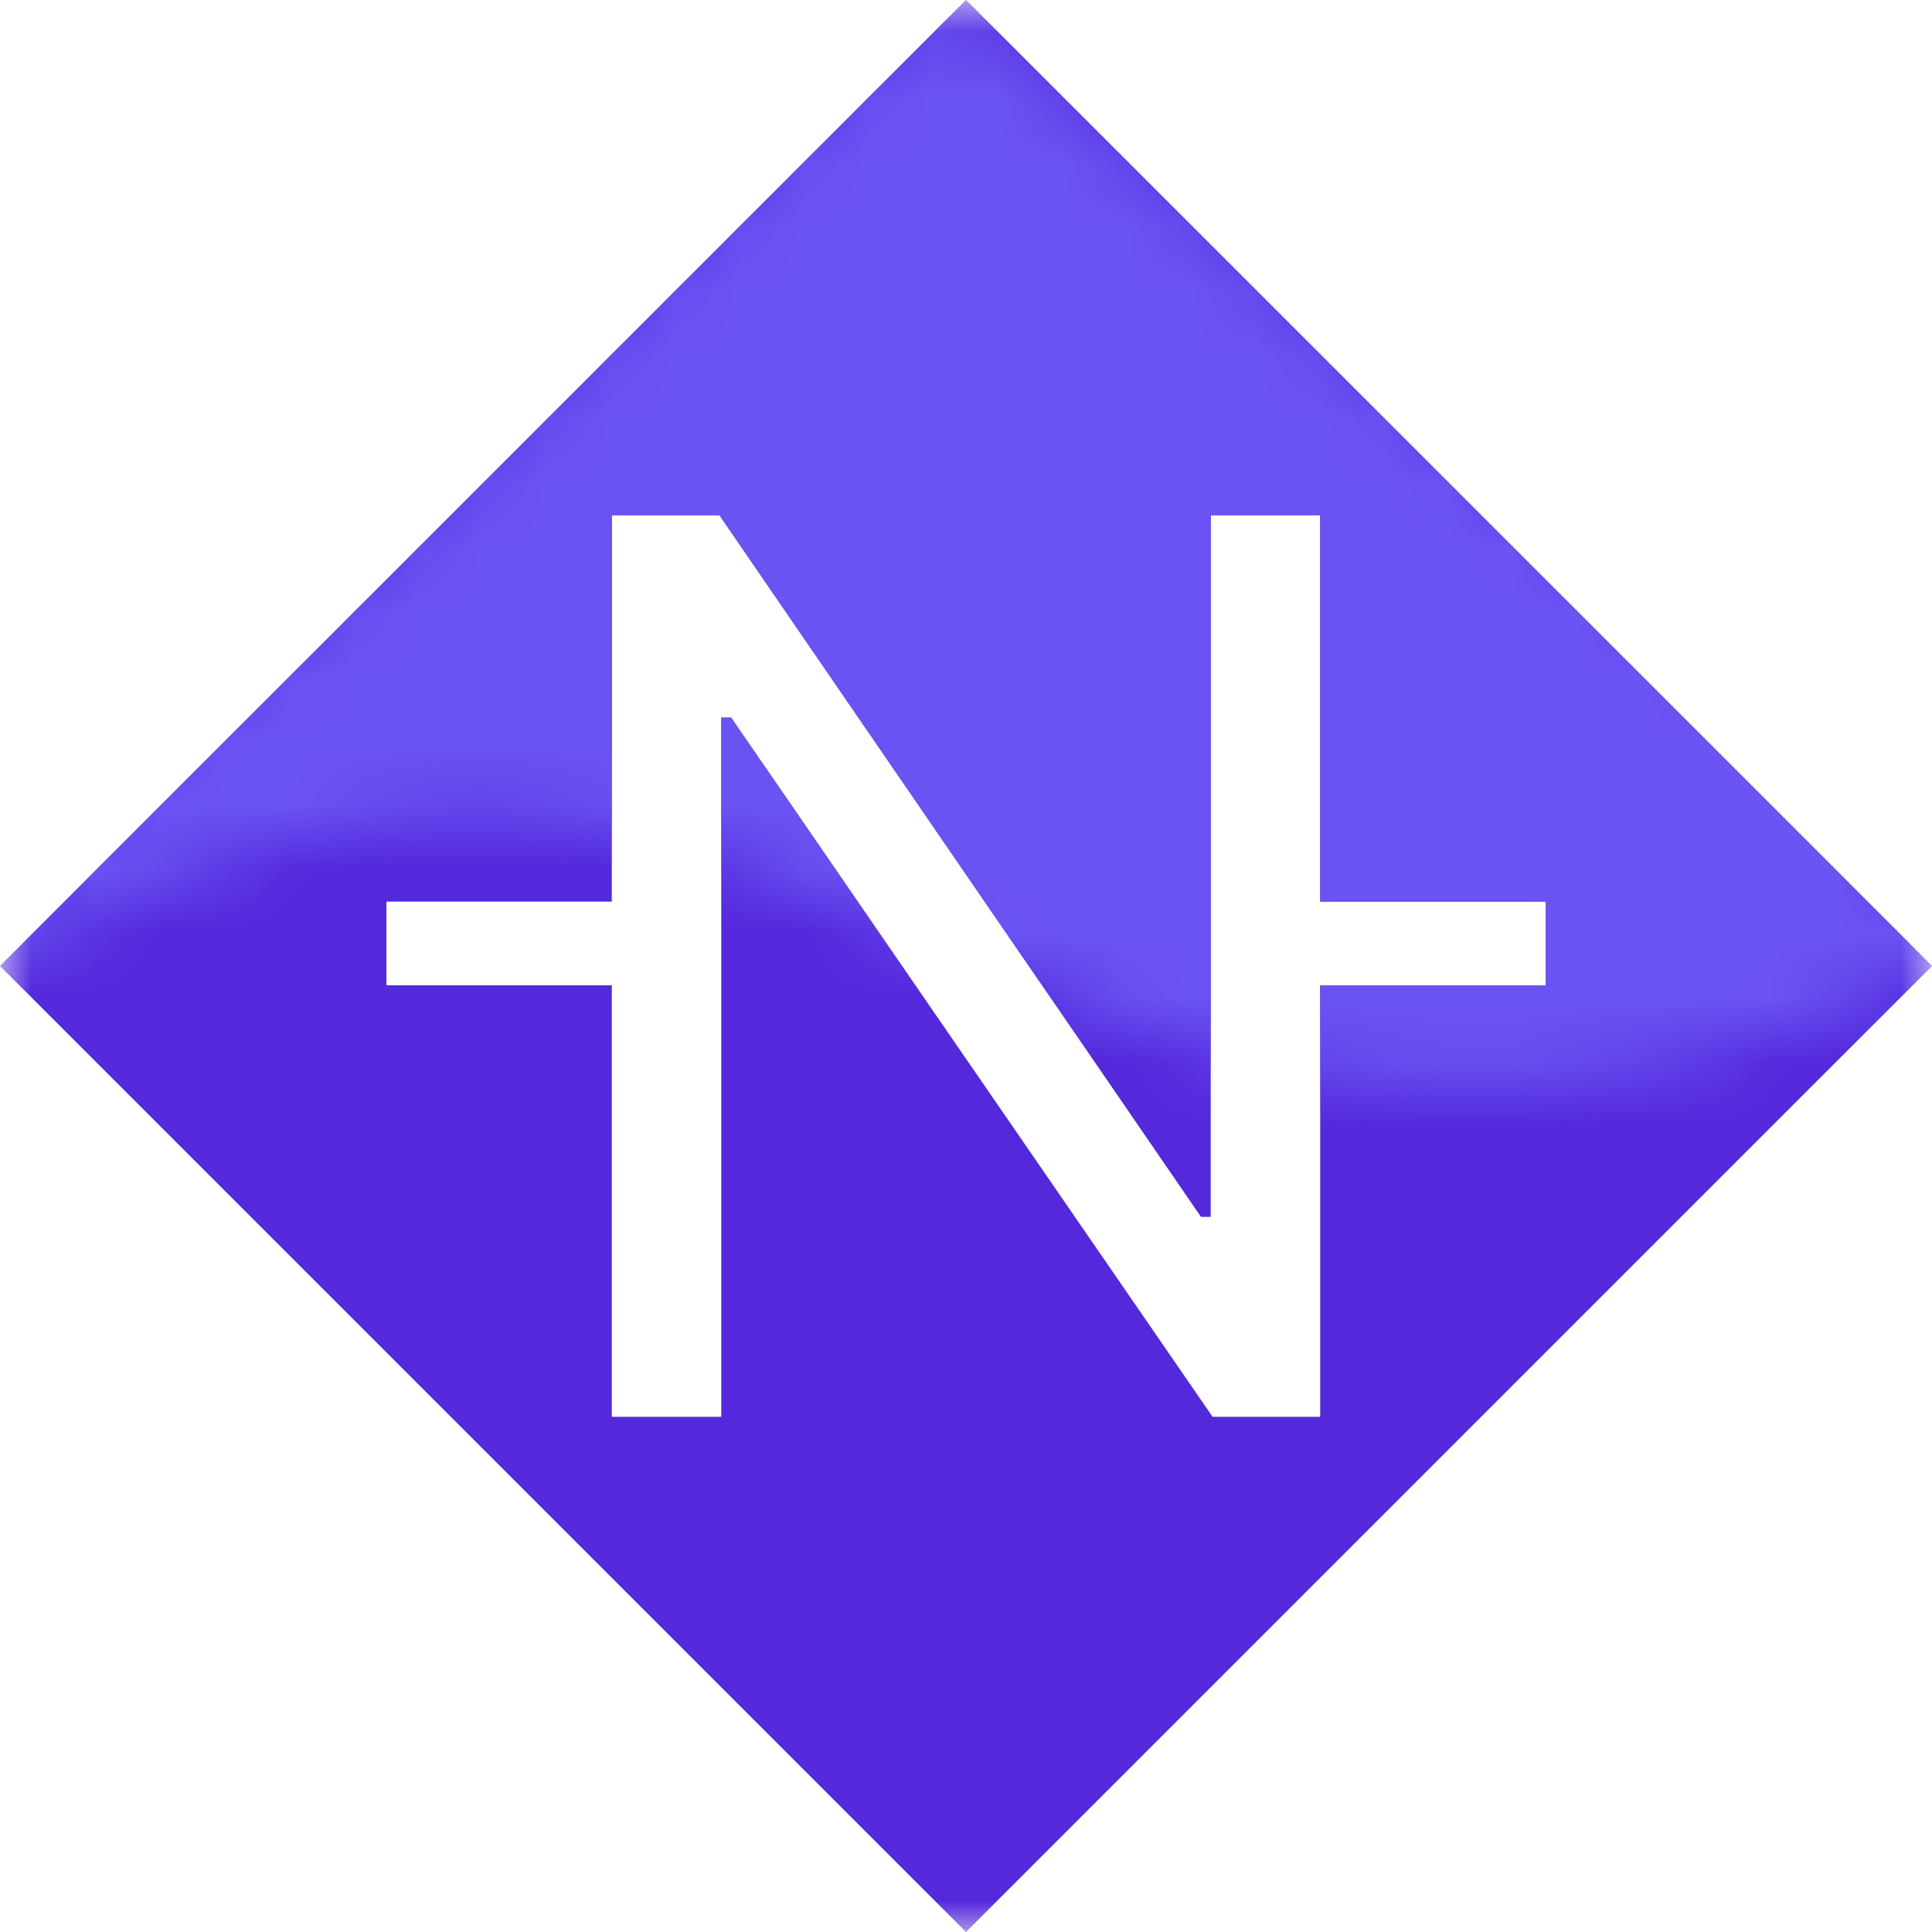 <svg width="30" height="30" viewBox="0 0 30 30" fill="none" xmlns="http://www.w3.org/2000/svg">
    <mask id="mask0" mask-type="alpha" maskUnits="userSpaceOnUse" x="0" y="0" width="30" height="30">
        <rect width="30" height="30" fill="#2E3035"/>
    </mask>
    <g mask="url(#mask0)">
        <path fill-rule="evenodd" clip-rule="evenodd" d="M30 15L15 0L0 15L15 30L30 15ZM11.2 11.143V22H9.5V15.3H6V14H9.5V8H11.171L18.648 18.895H18.8V8H20.5V14H24V15.3H20.5V22H18.829L11.352 11.143H11.2Z" fill="#5428DB"/>
        <mask id="mask1" mask-type="alpha" maskUnits="userSpaceOnUse" x="-1" y="0" width="32" height="17">
            <path fill-rule="evenodd" clip-rule="evenodd" d="M7.57 12.662C5.5 12.633 3.034 13.219 -0.134 15.113C-0.402 14.779 0.686 13.843 0.5 13.5C0.501 13.002 2.5 11.771 2.5 11.5C7.5 8 13 0.5 15 -1.82203e-06C17.99 2.579 23.271 8.158 29 12.001C29.008 12.194 28.997 12.208 29 12.501C28.999 13.001 29.502 13.355 29.5 14.001C28.752 13.178 30.677 14.663 30.672 14.746C27.307 16.489 24.476 17.042 21.922 16.884C19.076 16.708 16.697 15.646 14.545 14.685C14.463 14.648 14.381 14.612 14.3 14.575C12.03 13.563 9.986 12.697 7.57 12.662Z" fill="#2E3035"/>
        </mask>
        <g mask="url(#mask1)">
            <path fill-rule="evenodd" clip-rule="evenodd" d="M30 15L15 0L0 15L15 30L30 15ZM11.2 11.143V22H9.5V15.3H6V14H9.5V8H11.171L18.648 18.895H18.801V8H20.5V14H24V15.3H20.5V22H18.829L11.353 11.143H11.2Z" fill="#6A53F3"/>
        </g>
    </g>
</svg>
